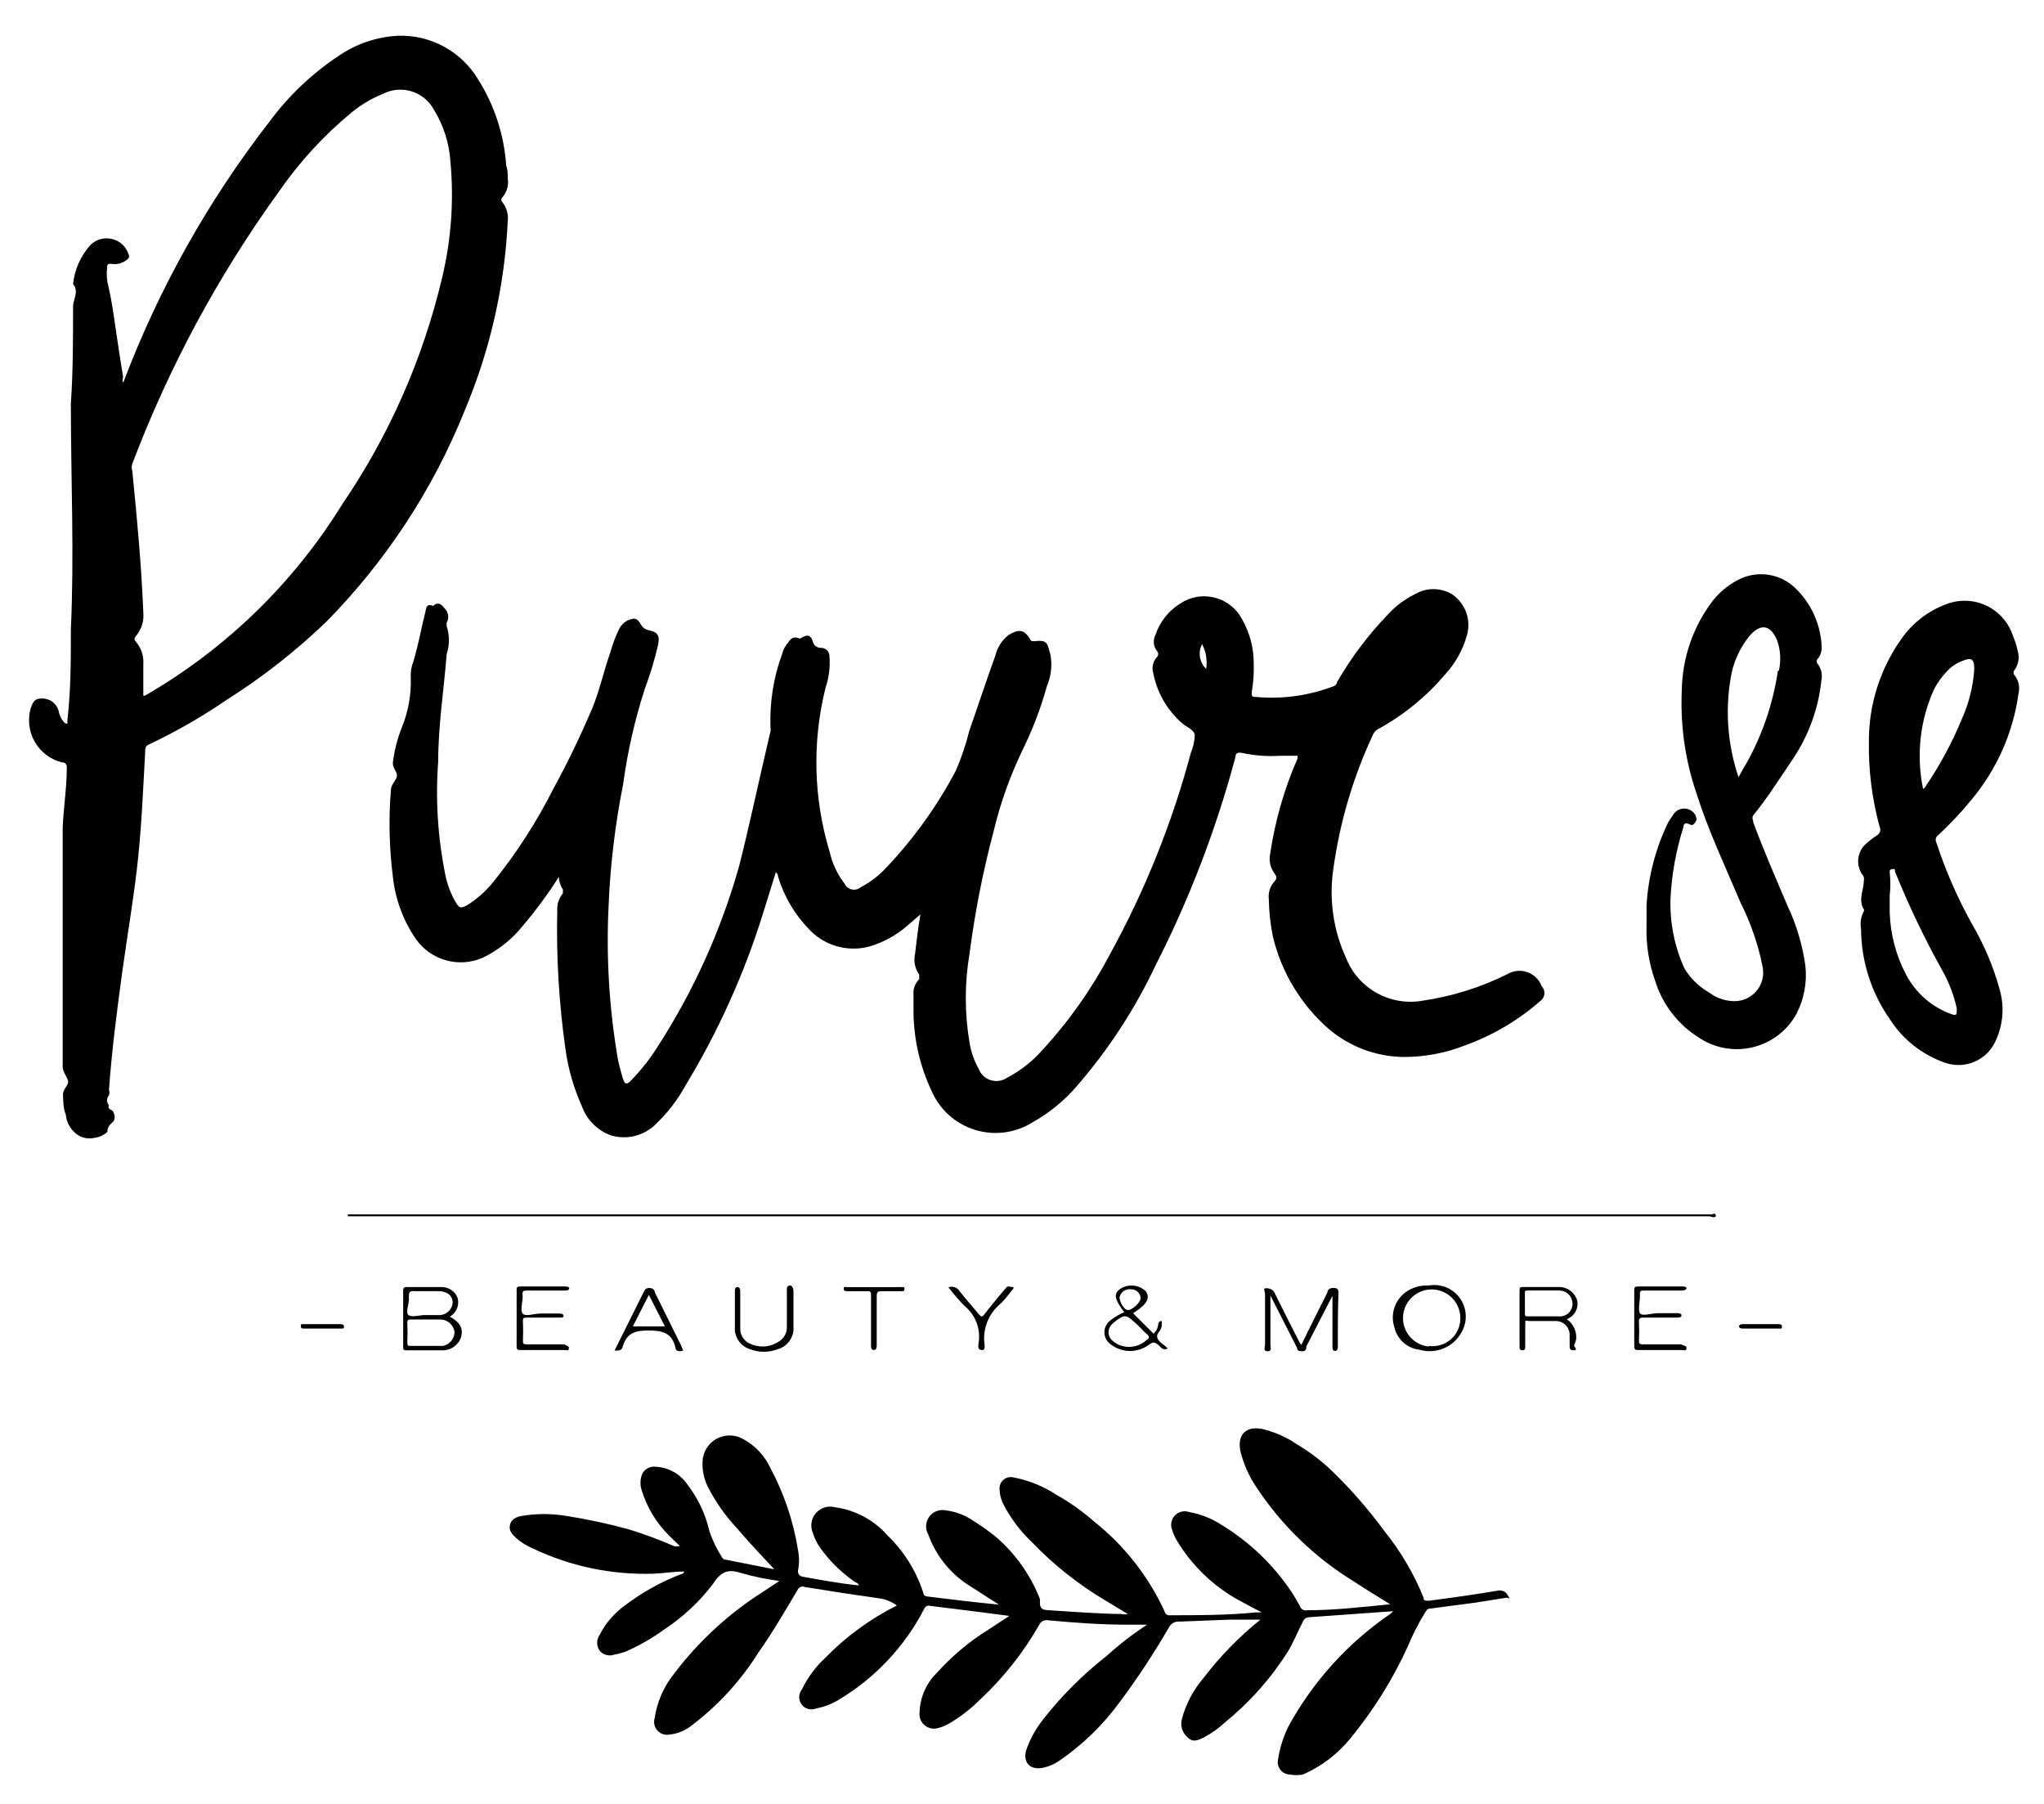 <svg width="51" height="45" viewBox="0 0 51 45" fill="none" xmlns="http://www.w3.org/2000/svg">
<path d="M38.465 24.6C38.404 24.436 38.273 24.308 38.107 24.25C37.941 24.193 37.759 24.212 37.609 24.302C36.946 24.632 36.235 24.854 35.502 24.962C34.69 25.109 33.886 24.662 33.584 23.894C33.264 23.197 33.155 22.422 33.27 21.664C33.432 20.5 33.768 19.368 34.268 18.304C34.298 18.249 34.345 18.205 34.402 18.179C35.033 17.831 35.595 17.371 36.06 16.821C36.31 16.55 36.493 16.225 36.595 15.871C36.718 15.481 36.571 15.057 36.233 14.826C35.946 14.653 35.585 14.653 35.298 14.826C35.052 14.947 34.831 15.112 34.645 15.313C34.15 15.824 33.72 16.393 33.364 17.009C33.364 17.064 33.301 17.119 33.231 17.135C32.626 17.359 31.979 17.445 31.337 17.386C31.258 17.386 31.219 17.386 31.234 17.252C31.274 17.024 31.29 16.793 31.282 16.561C31.285 16.171 31.185 15.786 30.991 15.447C30.85 15.178 30.602 14.982 30.308 14.908C30.014 14.833 29.703 14.886 29.45 15.054C29.158 15.235 28.938 15.513 28.829 15.839C28.762 15.969 28.777 16.126 28.869 16.24C28.908 16.282 28.908 16.347 28.869 16.389C28.769 16.496 28.733 16.648 28.774 16.789C28.867 17.273 29.119 17.712 29.49 18.037C29.6 18.139 29.796 18.194 29.812 18.344C29.803 18.497 29.769 18.649 29.71 18.791C29.245 20.53 28.572 22.206 27.706 23.784C27.248 24.658 26.677 25.469 26.008 26.194C25.76 26.477 25.462 26.712 25.128 26.885C25.008 26.967 24.858 26.989 24.72 26.946C24.582 26.904 24.472 26.8 24.42 26.665C24.306 26.463 24.229 26.242 24.192 26.014C24.066 25.276 24.066 24.522 24.192 23.784C24.325 22.759 24.524 21.744 24.79 20.746C24.958 20.038 25.203 19.351 25.52 18.697C25.768 18.193 25.968 17.667 26.118 17.127C26.224 16.88 26.257 16.607 26.212 16.342C26.126 16.043 26.149 15.957 25.796 15.996C25.748 15.996 25.725 15.996 25.701 15.941C25.552 15.698 25.418 15.69 25.167 15.839C25.002 15.967 24.886 16.147 24.837 16.349C24.609 16.978 24.404 17.606 24.184 18.234C24.1 18.575 23.987 18.909 23.846 19.231C23.38 20.112 22.796 20.925 22.109 21.649C21.926 21.845 21.711 22.01 21.473 22.135C21.41 22.186 21.328 22.206 21.249 22.187C21.171 22.169 21.105 22.115 21.072 22.041C20.893 21.809 20.767 21.541 20.703 21.256C20.296 19.922 20.261 18.503 20.6 17.15C20.685 16.898 20.717 16.631 20.695 16.365C20.695 16.311 20.673 16.259 20.635 16.221C20.596 16.183 20.544 16.161 20.49 16.161C20.388 16.167 20.298 16.096 20.278 15.996C20.223 15.831 20.145 15.823 19.987 15.918C19.965 15.929 19.939 15.929 19.917 15.918C19.806 15.879 19.736 15.918 19.673 16.02C19.597 16.102 19.543 16.202 19.516 16.31C19.299 16.9 19.2 17.527 19.225 18.155C19.232 18.183 19.232 18.213 19.225 18.241C18.958 19.364 18.722 20.502 18.439 21.617C17.994 23.192 17.319 24.692 16.435 26.069C16.232 26.398 15.992 26.704 15.72 26.979C15.641 27.05 15.602 27.042 15.57 26.979C15.539 26.916 15.46 26.626 15.421 26.445C15.201 25.176 15.122 23.886 15.185 22.599C15.227 21.581 15.348 20.567 15.547 19.568C15.656 18.758 15.838 17.96 16.089 17.182C16.223 16.826 16.333 16.461 16.419 16.09C16.466 15.863 16.419 15.769 16.191 15.722C16.103 15.707 16.028 15.651 15.987 15.572C15.892 15.408 15.83 15.408 15.657 15.478C15.554 15.533 15.473 15.622 15.429 15.729C15.348 15.901 15.283 16.08 15.232 16.263C15.067 16.726 14.965 17.213 14.776 17.676C14.486 18.351 14.171 19.011 13.818 19.655C13.398 20.491 12.889 21.281 12.301 22.01C12.121 22.232 11.906 22.423 11.664 22.575C11.499 22.669 11.46 22.661 11.365 22.497C11.247 22.291 11.162 22.069 11.114 21.837C10.924 20.905 10.863 19.951 10.933 19.003C10.933 18.1 11.075 17.213 11.145 16.318C11.22 16.091 11.22 15.846 11.145 15.619C11.145 15.619 11.145 15.565 11.145 15.533C11.214 15.411 11.188 15.257 11.082 15.164C11.02 15.078 10.925 14.999 10.807 15.117C10.634 15.039 10.634 15.18 10.611 15.274C10.509 15.674 10.446 16.059 10.32 16.483C10.266 16.617 10.241 16.762 10.249 16.907C10.263 17.329 10.188 17.749 10.029 18.139C9.914 18.427 9.838 18.727 9.801 19.034C9.801 19.168 9.919 19.262 9.903 19.364C9.888 19.466 9.762 19.56 9.754 19.702C9.695 20.418 9.711 21.139 9.801 21.853C9.857 22.416 10.055 22.956 10.375 23.423C10.751 23.961 11.458 24.155 12.057 23.886C12.438 23.7 12.774 23.432 13.039 23.101C13.369 22.715 13.671 22.305 13.943 21.876C13.948 21.988 13.984 22.097 14.045 22.19C14.045 22.19 14.045 22.253 14.045 22.285C13.945 22.405 13.894 22.56 13.904 22.716C13.878 23.869 13.946 25.021 14.108 26.163C14.175 26.656 14.313 27.137 14.517 27.591C14.637 27.93 14.902 28.198 15.24 28.322C15.619 28.437 16.032 28.345 16.325 28.078C16.64 27.786 16.906 27.444 17.111 27.066C17.919 25.732 18.563 24.306 19.028 22.818L19.358 21.759C19.394 21.784 19.414 21.825 19.413 21.868C19.564 22.368 19.834 22.823 20.2 23.195C20.627 23.642 21.283 23.785 21.858 23.556C22.117 23.461 22.359 23.323 22.573 23.148L22.966 22.811C22.903 23.156 22.872 23.478 22.832 23.792C22.79 23.971 22.827 24.16 22.935 24.31C22.935 24.357 22.935 24.388 22.935 24.428C22.827 24.535 22.775 24.685 22.793 24.836C22.793 24.985 22.793 25.126 22.793 25.276C22.804 25.944 22.956 26.602 23.241 27.207C23.441 27.676 23.837 28.034 24.325 28.185C24.812 28.336 25.341 28.265 25.772 27.992C26.189 27.758 26.561 27.452 26.872 27.089C27.658 26.183 28.316 25.174 28.829 24.09C29.675 22.43 30.345 20.685 30.826 18.885C30.826 18.791 30.881 18.76 30.991 18.783C31.303 18.85 31.623 18.874 31.942 18.854H32.374V18.924C32.033 19.703 31.801 20.524 31.682 21.366C31.667 21.521 31.712 21.675 31.808 21.798C31.855 21.868 31.863 21.916 31.808 21.978C31.691 22.102 31.636 22.273 31.659 22.442C31.664 22.753 31.698 23.063 31.761 23.368C31.974 24.256 32.457 25.057 33.144 25.66C33.664 26.106 34.323 26.356 35.007 26.367C35.545 26.37 36.079 26.269 36.579 26.069C37.26 25.82 37.889 25.448 38.434 24.969C38.492 24.928 38.529 24.863 38.535 24.792C38.541 24.721 38.515 24.651 38.465 24.6ZM30.095 16.687C29.927 16.526 29.886 16.273 29.993 16.067C30.092 16.257 30.128 16.475 30.095 16.687Z" fill="black"/>
<path d="M12.544 4.912C12.65 4.782 12.696 4.614 12.669 4.448C12.669 4.346 12.669 4.236 12.63 4.134C12.58 3.37 12.34 2.631 11.931 1.983C11.512 1.281 10.744 0.863 9.926 0.892C9.397 0.92 8.885 1.094 8.449 1.394C7.788 1.833 7.208 2.383 6.735 3.02C5.195 5.002 3.96 7.203 3.073 9.551C3.049 9.507 3.049 9.454 3.073 9.41C3.01 9.025 2.947 8.625 2.892 8.24C2.837 7.855 2.79 7.518 2.711 7.172C2.667 7.014 2.653 6.849 2.672 6.686C2.672 6.615 2.672 6.568 2.798 6.584C2.92 6.601 3.044 6.57 3.144 6.497C3.199 6.458 3.246 6.419 3.206 6.34C3.145 6.151 2.989 6.007 2.795 5.961C2.601 5.914 2.396 5.972 2.255 6.113C2.012 6.384 1.861 6.724 1.823 7.086C1.98 7.275 1.823 7.463 1.823 7.651C1.823 8.436 1.823 9.269 1.768 10.069C1.768 11.946 1.855 13.822 1.768 15.698C1.768 16.483 1.768 17.213 1.682 17.967C1.682 17.967 1.682 18.045 1.682 18.053C1.648 18.055 1.616 18.041 1.595 18.014C1.525 17.934 1.478 17.836 1.462 17.731C1.41 17.542 1.233 17.415 1.037 17.425C0.888 17.425 0.825 17.48 0.762 17.684C0.686 17.965 0.726 18.265 0.874 18.517C1.022 18.768 1.265 18.949 1.548 19.019C1.642 19.019 1.674 19.074 1.666 19.176C1.666 19.678 1.579 20.173 1.564 20.668C1.564 21.743 1.564 22.819 1.564 23.894C1.564 24.797 1.564 25.7 1.564 26.602C1.564 26.744 1.666 26.846 1.697 26.956C1.729 27.066 1.564 27.168 1.572 27.309C1.579 27.45 1.572 27.639 1.642 27.804C1.656 27.96 1.722 28.107 1.831 28.22C1.963 28.366 2.165 28.43 2.358 28.385C2.478 28.37 2.591 28.317 2.68 28.235C2.68 28.102 2.751 28.047 2.829 27.976C2.872 27.906 2.872 27.819 2.829 27.749C2.829 27.678 2.664 27.686 2.719 27.576C2.655 27.504 2.655 27.396 2.719 27.325C2.734 27.279 2.734 27.229 2.719 27.183C2.79 26.202 2.916 25.229 3.049 24.255C3.167 23.407 3.309 22.567 3.411 21.72C3.529 20.73 3.568 19.741 3.623 18.744C3.623 18.666 3.623 18.611 3.717 18.571C4.384 18.256 5.026 17.888 5.635 17.472C6.532 16.906 7.369 16.251 8.134 15.518C9.63 14.001 10.809 12.203 11.601 10.226C12.23 8.731 12.592 7.136 12.669 5.516C12.69 5.347 12.641 5.178 12.536 5.045C12.489 4.998 12.504 4.959 12.544 4.912ZM11.027 6.945C10.55 8.957 9.709 10.865 8.543 12.574C7.322 14.55 5.629 16.193 3.615 17.355H3.576C3.576 17.08 3.576 16.813 3.576 16.57C3.59 16.367 3.525 16.168 3.395 16.012C3.34 15.957 3.348 15.918 3.395 15.863C3.531 15.701 3.596 15.492 3.576 15.282C3.529 14.104 3.419 12.927 3.301 11.749C3.281 11.691 3.281 11.627 3.301 11.569C4.215 9.157 5.444 6.876 6.955 4.786C7.468 4.043 8.082 3.374 8.779 2.8C9.016 2.607 9.281 2.451 9.565 2.337C10.021 2.109 10.576 2.282 10.822 2.729C11.066 3.123 11.209 3.57 11.239 4.032C11.329 5.008 11.258 5.992 11.027 6.945Z" fill="black"/>
<path d="M2.727 28.001C2.727 28.096 2.601 28.135 2.593 28.23C2.522 28.127 2.625 28.08 2.727 28.001Z" fill="black"/>
<path d="M2.594 27.588C2.53 27.516 2.53 27.407 2.594 27.335C2.567 27.417 2.567 27.506 2.594 27.588Z" fill="black"/>
<path d="M2.593 27.584C2.593 27.639 2.68 27.67 2.695 27.733C2.727 27.686 2.538 27.694 2.593 27.584Z" fill="black"/>
<path d="M3.074 9.553C3.05 9.509 3.05 9.456 3.074 9.411C3.074 9.411 2.987 9.545 3.074 9.553Z" fill="black"/>
<path d="M37.594 39.855L36.808 39.98L35.669 40.13C35.606 40.13 35.59 40.185 35.559 40.224C35.391 40.494 35.247 40.778 35.126 41.072C34.75 41.898 34.266 42.671 33.688 43.372C33.372 43.76 32.968 44.067 32.509 44.267C32.4 44.287 32.288 44.287 32.179 44.267C32.088 44.264 32.003 44.221 31.947 44.15C31.891 44.079 31.869 43.987 31.888 43.898C31.93 43.609 32.018 43.328 32.148 43.066C32.761 41.945 33.631 40.984 34.686 40.263L34.765 40.193L34.105 40.24L32.674 40.342C32.602 40.34 32.535 40.384 32.509 40.452C32.383 40.695 32.281 40.954 32.14 41.19C31.716 41.863 31.185 42.462 30.568 42.964C30.409 43.112 30.232 43.238 30.041 43.34C29.907 43.403 29.766 43.482 29.633 43.34C29.498 43.227 29.443 43.046 29.491 42.877C29.59 42.508 29.77 42.164 30.018 41.873C30.433 41.327 30.913 40.834 31.448 40.404C31.197 40.404 30.937 40.404 30.662 40.404L29.436 40.452C29.326 40.439 29.22 40.495 29.169 40.593C28.796 41.236 28.387 41.857 27.943 42.453C27.527 43.025 27.016 43.521 26.434 43.922C26.306 44.01 26.162 44.071 26.009 44.102C25.703 44.157 25.522 43.969 25.601 43.67C25.698 43.386 25.845 43.12 26.033 42.885C26.491 42.3 27.019 41.773 27.605 41.315C27.921 41.027 28.26 40.765 28.619 40.53H28.171C27.495 40.53 26.827 40.483 26.159 40.42C26.066 40.4 25.972 40.445 25.931 40.53C25.535 41.224 25.037 41.854 24.453 42.398C24.218 42.633 23.954 42.837 23.667 43.003C23.588 43.048 23.504 43.083 23.416 43.105C23.298 43.143 23.17 43.119 23.074 43.041C22.979 42.964 22.93 42.843 22.944 42.72C22.954 42.351 23.106 41.999 23.368 41.739C23.751 41.312 24.193 40.942 24.681 40.64L25.184 40.31L24.28 40.193L23.203 40.059C23.145 40.043 23.084 40.073 23.062 40.13C22.573 41.078 21.826 41.87 20.908 42.414C20.741 42.513 20.557 42.582 20.366 42.618C20.235 42.673 20.085 42.632 20.001 42.518C19.917 42.404 19.921 42.248 20.012 42.139C20.154 41.843 20.352 41.577 20.594 41.354C21.111 40.823 21.714 40.383 22.378 40.051C22.246 39.954 22.092 39.892 21.93 39.871C21.309 39.784 20.696 39.69 20.075 39.588C20.008 39.561 19.931 39.592 19.902 39.659C19.58 40.2 19.266 40.742 18.92 41.229C18.483 41.925 17.924 42.537 17.269 43.034C17.108 43.168 16.911 43.25 16.703 43.27C16.593 43.291 16.479 43.253 16.404 43.17C16.328 43.086 16.302 42.969 16.334 42.862C16.395 42.45 16.566 42.062 16.829 41.739C17.436 40.939 18.182 40.253 19.03 39.714L19.446 39.439C19.117 39.395 18.791 39.327 18.472 39.235C18.134 39.125 17.969 39.235 17.78 39.525C17.447 39.961 17.043 40.338 16.585 40.64C16.284 40.86 15.96 41.047 15.619 41.197C15.524 41.232 15.427 41.258 15.328 41.276C15.196 41.324 15.047 41.283 14.959 41.174C14.88 41.057 14.88 40.906 14.959 40.789C15.105 40.5 15.318 40.25 15.579 40.059C16.006 39.733 16.477 39.468 16.979 39.274C16.979 39.274 17.049 39.274 17.073 39.203C16.798 39.203 16.538 39.25 16.287 39.258C15.255 39.288 14.232 39.073 13.3 38.63C13.148 38.567 13.007 38.48 12.884 38.371C12.781 38.277 12.687 38.183 12.726 38.034C12.766 37.884 12.899 37.837 13.033 37.814C13.392 37.755 13.758 37.755 14.118 37.814C14.648 37.896 15.172 38.009 15.69 38.151C16.075 38.269 16.475 38.418 16.813 38.567C16.863 38.579 16.914 38.579 16.963 38.567L16.688 38.3C16.368 37.981 16.134 37.587 16.004 37.154C15.972 37.047 15.972 36.932 16.004 36.825C16.046 36.669 16.197 36.568 16.358 36.589C16.672 36.603 16.963 36.763 17.143 37.021C17.413 37.368 17.604 37.77 17.701 38.199C17.779 38.428 17.885 38.647 18.016 38.85C18.03 38.881 18.06 38.902 18.095 38.905L19.321 39.148C19.006 38.811 18.684 38.473 18.385 38.12C18.097 37.813 17.854 37.466 17.662 37.092C17.566 36.897 17.52 36.681 17.529 36.464C17.536 36.229 17.664 36.015 17.867 35.898C18.071 35.782 18.32 35.779 18.527 35.89C18.83 36.05 19.073 36.303 19.218 36.613C19.562 37.252 19.795 37.945 19.91 38.662C19.945 38.835 19.945 39.014 19.91 39.188C19.904 39.254 19.948 39.314 20.012 39.329C20.484 39.415 20.955 39.502 21.427 39.549C21.427 39.494 21.348 39.478 21.309 39.447C20.972 39.212 20.679 38.92 20.445 38.583C20.377 38.481 20.324 38.37 20.287 38.253C20.209 38.086 20.236 37.889 20.356 37.748C20.477 37.608 20.668 37.551 20.845 37.602C21.347 37.672 21.807 37.92 22.142 38.3C22.555 38.698 22.863 39.192 23.038 39.737C23.038 39.816 23.117 39.824 23.18 39.831C23.753 39.902 24.335 39.973 24.924 40.028L24.139 39.525C23.689 39.227 23.347 38.792 23.164 38.285C23.08 38.144 23.09 37.966 23.187 37.834C23.285 37.702 23.452 37.642 23.612 37.68C23.83 37.707 24.04 37.782 24.225 37.9C24.432 38.027 24.631 38.166 24.822 38.316C25.322 38.738 25.708 39.278 25.946 39.886C25.953 39.917 25.953 39.95 25.946 39.98C25.946 40.153 26.041 40.161 26.174 40.169C26.779 40.208 27.385 40.255 27.99 40.263C28.039 40.275 28.09 40.275 28.139 40.263L27.581 39.926C26.908 39.526 26.292 39.038 25.75 38.473C25.451 38.191 25.204 37.859 25.019 37.492C24.971 37.386 24.944 37.271 24.94 37.154C24.932 37.063 24.969 36.973 25.04 36.913C25.11 36.854 25.205 36.833 25.294 36.856C25.678 36.931 26.044 37.08 26.371 37.296C26.702 37.483 27.013 37.704 27.298 37.955C28.054 38.555 28.657 39.324 29.059 40.2C29.071 40.263 29.13 40.304 29.192 40.294C29.9 40.294 30.615 40.294 31.322 40.224H31.48L31.039 39.988C30.542 39.737 30.101 39.387 29.742 38.96C29.589 38.779 29.452 38.585 29.334 38.379C29.299 38.311 29.27 38.24 29.247 38.167C29.196 38.044 29.223 37.903 29.314 37.806C29.406 37.709 29.546 37.675 29.672 37.72C29.951 37.769 30.218 37.873 30.458 38.026C31.156 38.447 31.754 39.015 32.21 39.69C32.289 39.808 32.36 39.933 32.431 40.059C32.453 40.14 32.537 40.189 32.619 40.169C33.295 40.169 33.971 40.09 34.686 40.02C34.372 39.824 34.081 39.651 33.798 39.462C32.82 38.866 31.985 38.062 31.354 37.107C31.161 36.827 31.023 36.512 30.945 36.181C30.874 35.781 31.094 35.569 31.495 35.647C31.801 35.72 32.091 35.848 32.352 36.024C32.673 36.215 32.971 36.441 33.24 36.699C33.716 37.161 34.153 37.663 34.545 38.199C34.95 38.7 35.278 39.258 35.519 39.855C35.519 39.926 35.566 39.933 35.645 39.933C36.234 39.855 36.816 39.776 37.406 39.674C37.547 39.674 37.594 39.745 37.641 39.831C37.689 39.918 37.626 39.855 37.594 39.855Z" fill="black"/>
<path d="M49.193 19.946C49.824 19.191 50.23 18.275 50.364 17.301C50.402 17.149 50.37 16.988 50.278 16.861C50.254 16.84 50.241 16.81 50.241 16.779C50.241 16.747 50.254 16.717 50.278 16.696C50.363 16.566 50.388 16.407 50.349 16.257C50.32 16.119 50.278 15.985 50.223 15.856C50.115 15.527 49.876 15.257 49.563 15.108C49.249 14.96 48.888 14.946 48.565 15.071C48.096 15.243 47.694 15.559 47.417 15.974C46.903 16.711 46.629 17.588 46.631 18.486C46.618 19.207 46.708 19.926 46.898 20.622C46.939 20.702 46.907 20.8 46.828 20.841C46.712 20.917 46.604 21.004 46.505 21.101C46.334 21.299 46.315 21.587 46.458 21.807C46.502 21.846 46.52 21.907 46.505 21.964C46.505 22.207 46.356 22.443 46.505 22.686C46.514 22.701 46.514 22.719 46.505 22.733C46.431 22.867 46.407 23.023 46.435 23.173C46.44 23.986 46.695 24.778 47.166 25.442C47.487 25.939 47.966 26.314 48.525 26.509C49.031 26.689 49.589 26.445 49.799 25.952C49.982 25.553 50.015 25.102 49.893 24.68C49.735 24.108 49.502 23.559 49.201 23.047C48.841 22.399 48.544 21.718 48.313 21.014C48.281 20.951 48.301 20.873 48.36 20.834C48.658 20.558 48.937 20.261 49.193 19.946ZM48.462 24.209C48.63 24.506 48.752 24.826 48.824 25.159C48.824 25.316 48.824 25.348 48.675 25.293C48.199 25.118 47.804 24.774 47.566 24.327C47.308 23.843 47.166 23.305 47.15 22.757C47.15 22.6 47.15 22.451 47.15 22.341C47.172 22.148 47.172 21.953 47.15 21.76C47.15 21.713 47.15 21.689 47.221 21.681C47.291 21.674 47.276 21.681 47.283 21.744C47.625 22.59 48.018 23.413 48.462 24.209ZM48.062 19.593C48.045 19.629 48.017 19.659 47.983 19.68C47.807 18.836 47.906 17.958 48.266 17.175C48.352 17.018 48.458 16.873 48.58 16.743C48.664 16.651 48.766 16.576 48.879 16.524C49.154 16.398 49.28 16.374 49.256 16.751C49.222 17.161 49.119 17.562 48.95 17.937C48.71 18.517 48.413 19.072 48.062 19.593Z" fill="black"/>
<path d="M45.366 16.42C45.429 16.337 45.459 16.234 45.453 16.13C45.429 15.573 45.19 15.046 44.785 14.662C44.395 14.291 43.808 14.218 43.339 14.481C43.112 14.603 42.911 14.769 42.749 14.968C42.253 15.61 41.978 16.395 41.963 17.206C41.922 18.079 42.044 18.952 42.325 19.78C42.623 20.723 43.048 21.617 43.433 22.528C43.683 23.025 43.866 23.553 43.975 24.098C44.028 24.326 43.967 24.565 43.81 24.739C43.653 24.913 43.421 24.999 43.189 24.97C42.995 24.954 42.809 24.883 42.655 24.765C42.395 24.62 42.178 24.409 42.026 24.153C41.78 23.609 41.662 23.015 41.68 22.418C41.711 21.813 41.819 21.214 42.002 20.636C42.002 20.566 42.042 20.503 42.144 20.558C42.246 20.613 42.262 20.558 42.309 20.495C42.356 20.432 42.309 20.385 42.309 20.346C42.254 20.238 42.143 20.17 42.022 20.17C41.901 20.17 41.79 20.238 41.735 20.346C41.694 20.398 41.657 20.453 41.625 20.511C41.31 21.159 41.126 21.863 41.083 22.583C41.083 22.74 41.083 22.913 41.083 23.085C41.067 23.553 41.139 24.019 41.295 24.459C41.48 25.062 41.88 25.576 42.419 25.904C42.815 26.157 43.299 26.236 43.755 26.119C44.211 26.003 44.598 25.704 44.824 25.291C45.017 24.917 45.094 24.493 45.044 24.075C44.972 23.572 44.827 23.083 44.612 22.622C44.313 21.924 44.014 21.233 43.747 20.518C43.747 20.456 43.7 20.409 43.747 20.338C44.109 19.89 44.423 19.396 44.745 18.917C45.132 18.336 45.372 17.671 45.445 16.978C45.476 16.839 45.447 16.694 45.366 16.577C45.343 16.558 45.329 16.529 45.329 16.499C45.329 16.469 45.343 16.44 45.366 16.42ZM44.36 16.734C44.241 17.545 43.974 18.327 43.574 19.043C43.511 19.145 43.456 19.247 43.378 19.388C43.095 18.552 43.035 17.656 43.205 16.789C43.28 16.454 43.431 16.14 43.645 15.871C43.928 15.541 44.179 15.58 44.344 15.981C44.428 16.223 44.441 16.485 44.384 16.734H44.36Z" fill="black"/>
<path d="M42.813 30.341C42.758 30.395 42.695 30.341 42.64 30.341H8.843C8.788 30.341 8.725 30.341 8.678 30.341C8.678 30.341 8.678 30.341 8.678 30.294H42.718C42.718 30.294 42.813 30.232 42.813 30.341Z" fill="black"/>
<path d="M33.38 33.574C33.38 33.629 33.38 33.7 33.309 33.7C33.239 33.7 33.246 33.621 33.246 33.574V32.326C33.026 32.742 32.814 33.166 32.594 33.59C32.594 33.645 32.594 33.716 32.468 33.708C32.343 33.7 32.382 33.645 32.35 33.598L31.698 32.318C31.698 32.318 31.698 32.397 31.698 32.428V33.559C31.698 33.614 31.745 33.708 31.627 33.708C31.509 33.708 31.564 33.606 31.564 33.551C31.564 33.127 31.564 32.703 31.564 32.279C31.564 32.232 31.517 32.146 31.564 32.138C31.612 32.13 31.737 32.138 31.792 32.232C31.997 32.648 32.209 33.064 32.421 33.48C32.433 33.506 32.449 33.53 32.468 33.551C32.688 33.103 32.901 32.672 33.121 32.24C33.121 32.185 33.168 32.13 33.254 32.13C33.341 32.13 33.404 32.13 33.396 32.271C33.38 32.672 33.38 33.111 33.38 33.574Z" fill="black"/>
<path d="M11.224 32.845C11.386 32.752 11.466 32.563 11.42 32.382C11.356 32.21 11.188 32.099 11.004 32.107H10.163C10.092 32.107 10.06 32.107 10.06 32.209C10.06 32.675 10.06 33.138 10.06 33.599C10.06 33.669 10.06 33.685 10.155 33.685H11.043C11.255 33.687 11.444 33.55 11.507 33.347C11.562 33.127 11.475 32.986 11.224 32.845ZM10.202 32.374C10.202 32.24 10.202 32.193 10.367 32.209H10.941C11.161 32.209 11.294 32.327 11.294 32.492C11.289 32.581 11.247 32.665 11.179 32.724C11.111 32.782 11.023 32.812 10.933 32.806H10.587C10.469 32.806 10.281 32.868 10.194 32.806C10.108 32.743 10.218 32.507 10.202 32.374ZM11.051 33.575H10.265C10.178 33.575 10.163 33.575 10.163 33.481C10.171 33.326 10.171 33.172 10.163 33.017C10.163 32.939 10.163 32.916 10.257 32.916H10.996C11.172 32.922 11.319 33.054 11.342 33.23C11.338 33.398 11.217 33.542 11.051 33.575Z" fill="black"/>
<path d="M39.329 33.394C39.34 33.202 39.251 33.018 39.093 32.907C39.282 32.838 39.392 32.641 39.353 32.444C39.297 32.247 39.118 32.109 38.913 32.106H38.001C37.93 32.106 37.914 32.106 37.914 32.201C37.914 32.664 37.914 33.127 37.914 33.59C37.914 33.637 37.914 33.684 37.985 33.684C38.056 33.684 38.056 33.637 38.056 33.59C38.056 33.417 38.056 33.245 38.056 33.072C38.056 32.899 38.056 32.954 38.166 32.954H38.802C38.991 32.945 39.151 33.088 39.164 33.276C39.164 33.37 39.164 33.465 39.164 33.551C39.164 33.637 39.164 33.692 39.274 33.684C39.384 33.676 39.274 33.598 39.274 33.559C39.301 33.507 39.32 33.452 39.329 33.394ZM38.905 32.837C38.645 32.837 38.386 32.837 38.119 32.837C38.056 32.837 38.048 32.837 38.048 32.75V32.264C38.048 32.201 38.048 32.193 38.127 32.193H38.913C39.083 32.196 39.223 32.329 39.235 32.499C39.243 32.593 39.207 32.687 39.139 32.752C39.07 32.818 38.975 32.849 38.881 32.837H38.905Z" fill="black"/>
<path d="M28.979 33.505C28.869 33.41 28.822 33.324 28.939 33.199C28.969 33.154 28.985 33.102 28.987 33.049C28.987 33.049 28.987 32.963 28.987 32.955C28.987 32.947 28.908 32.955 28.9 33.026C28.894 33.119 28.852 33.206 28.782 33.269L28.271 32.759C28.609 32.547 28.704 32.39 28.594 32.217C28.421 32.046 28.152 32.019 27.949 32.154C27.776 32.28 27.808 32.406 28.051 32.735C27.93 32.785 27.817 32.851 27.713 32.932C27.615 33.001 27.556 33.114 27.556 33.234C27.556 33.354 27.615 33.467 27.713 33.536C27.998 33.757 28.396 33.757 28.68 33.536C28.782 33.465 28.814 33.489 28.884 33.536C28.955 33.583 29.002 33.709 29.136 33.638C29.087 33.589 29.035 33.545 28.979 33.505ZM27.933 32.366C27.957 32.237 28.078 32.148 28.209 32.162C28.271 32.158 28.333 32.179 28.38 32.22C28.427 32.261 28.456 32.319 28.46 32.382C28.46 32.484 28.264 32.672 28.154 32.68C28.044 32.688 27.933 32.468 27.933 32.366ZM28.602 33.434C28.487 33.537 28.339 33.596 28.185 33.599C28.022 33.605 27.864 33.545 27.745 33.434C27.69 33.382 27.658 33.31 27.658 33.234C27.658 33.158 27.69 33.086 27.745 33.034L27.816 32.971C28.051 32.79 28.091 32.79 28.295 32.971C28.499 33.151 28.491 33.175 28.602 33.269C28.712 33.363 28.664 33.387 28.602 33.434Z" fill="black"/>
<path d="M35.651 32.068C35.437 32.055 35.225 32.119 35.054 32.249C34.791 32.454 34.686 32.804 34.794 33.12C34.865 33.415 35.113 33.635 35.415 33.669C35.82 33.789 36.254 33.613 36.461 33.246C36.619 32.982 36.609 32.65 36.435 32.397C36.261 32.143 35.954 32.015 35.651 32.068ZM35.651 33.591C35.267 33.553 34.982 33.217 35.008 32.831C35.034 32.447 35.362 32.152 35.748 32.166C36.134 32.181 36.439 32.498 36.437 32.884C36.439 33.085 36.353 33.277 36.202 33.41C36.051 33.542 35.85 33.603 35.651 33.575V33.591Z" fill="black"/>
<path d="M14.195 33.63C14.195 33.709 14.124 33.678 14.085 33.678H13C12.914 33.678 12.89 33.678 12.89 33.568C12.89 33.332 12.89 33.105 12.89 32.869C12.89 32.633 12.89 32.422 12.89 32.194C12.89 32.115 12.89 32.092 12.993 32.092H14.109C14.109 32.092 14.203 32.092 14.203 32.139C14.203 32.186 14.14 32.194 14.101 32.194H13.158C13.071 32.194 13.024 32.194 13.04 32.312C13.055 32.429 12.969 32.681 13.04 32.767C13.111 32.853 13.331 32.767 13.488 32.767H13.936C13.983 32.767 14.054 32.767 14.062 32.822C14.069 32.877 13.983 32.869 13.944 32.869H13.158C13.071 32.869 13.04 32.869 13.048 32.971C13.055 33.125 13.055 33.28 13.048 33.434C13.048 33.513 13.048 33.536 13.142 33.536C13.464 33.536 13.771 33.536 14.085 33.536C14.124 33.575 14.203 33.575 14.195 33.63Z" fill="black"/>
<path d="M42.081 33.63C42.081 33.709 42.002 33.678 41.963 33.678H40.894C40.8 33.678 40.776 33.678 40.776 33.56C40.776 33.332 40.776 33.105 40.776 32.885C40.776 32.665 40.776 32.429 40.776 32.202C40.776 32.123 40.776 32.092 40.879 32.092H41.979C41.979 32.092 42.073 32.092 42.081 32.131C42.089 32.17 42.018 32.194 41.979 32.194H41.036C40.941 32.194 40.91 32.194 40.918 32.312C40.926 32.429 40.863 32.673 40.918 32.759C40.973 32.845 41.209 32.759 41.358 32.759C41.507 32.759 41.696 32.759 41.869 32.759C41.869 32.759 41.947 32.759 41.955 32.806C41.963 32.853 41.908 32.869 41.861 32.869H41.02C40.926 32.869 40.886 32.869 40.894 32.995C40.902 33.138 40.902 33.283 40.894 33.426C40.894 33.513 40.894 33.536 40.996 33.536C41.311 33.536 41.625 33.536 41.94 33.536C42.026 33.575 42.081 33.575 42.081 33.63Z" fill="black"/>
<path d="M16.999 33.574L16.339 32.24C16.339 32.185 16.292 32.13 16.198 32.13C16.103 32.13 16.087 32.185 16.056 32.24L15.498 33.362L15.333 33.692C15.451 33.692 15.506 33.692 15.537 33.598C15.632 33.26 15.836 33.19 16.182 33.19C16.528 33.19 16.764 33.252 16.85 33.606C16.85 33.708 16.952 33.724 17.046 33.692L16.999 33.574ZM15.789 33.088L16.19 32.303L16.59 33.088H15.789Z" fill="black"/>
<path d="M19.798 32.21V33.089C19.821 33.354 19.648 33.597 19.389 33.662C19.176 33.741 18.942 33.741 18.729 33.662C18.477 33.591 18.311 33.35 18.336 33.089C18.336 32.798 18.336 32.508 18.336 32.218C18.336 32.17 18.336 32.108 18.399 32.108C18.462 32.108 18.47 32.17 18.47 32.218C18.47 32.524 18.47 32.838 18.47 33.144C18.468 33.274 18.529 33.397 18.635 33.474C18.874 33.628 19.181 33.628 19.421 33.474C19.559 33.396 19.641 33.247 19.633 33.089C19.633 32.791 19.633 32.484 19.633 32.178C19.633 32.131 19.633 32.076 19.704 32.068C19.774 32.06 19.798 32.163 19.798 32.21Z" fill="black"/>
<path d="M25.237 32.202C25.154 32.316 25.062 32.424 24.962 32.524C24.655 32.778 24.505 33.175 24.569 33.568C24.569 33.631 24.569 33.686 24.49 33.678C24.412 33.67 24.412 33.623 24.412 33.576V33.529C24.481 33.169 24.345 32.8 24.058 32.571C23.919 32.426 23.788 32.274 23.665 32.115C23.772 32.074 23.893 32.117 23.948 32.218C24.105 32.414 24.27 32.602 24.435 32.798C24.482 32.853 24.506 32.853 24.553 32.798C24.703 32.602 24.86 32.414 25.017 32.225C25.174 32.037 25.119 32.1 25.284 32.108C25.3 32.155 25.253 32.178 25.237 32.202Z" fill="black"/>
<path d="M22.567 32.163C22.567 32.218 22.519 32.21 22.48 32.21H22.016C21.914 32.21 21.875 32.21 21.875 32.343C21.875 32.744 21.875 33.128 21.875 33.552C21.875 33.599 21.875 33.678 21.804 33.678C21.733 33.678 21.733 33.607 21.733 33.56V32.328C21.733 32.241 21.733 32.202 21.623 32.21H21.144C21.097 32.21 21.05 32.21 21.05 32.147C21.05 32.084 21.105 32.108 21.136 32.108H22.472C22.527 32.108 22.574 32.092 22.567 32.163Z" fill="black"/>
<path d="M8.036 33.142H7.585C7.546 33.142 7.506 33.142 7.506 33.087C7.506 33.032 7.506 33.032 7.585 33.032H8.503C8.503 33.032 8.582 33.032 8.582 33.087C8.582 33.142 8.582 33.142 8.503 33.142H8.036Z" fill="black"/>
<path d="M44.461 33.087C44.461 33.15 44.461 33.142 44.381 33.142H43.479C43.479 33.142 43.4 33.142 43.392 33.095C43.385 33.047 43.44 33.032 43.479 33.032H44.389C44.389 33.032 44.468 33.032 44.461 33.087Z" fill="black"/>
<path d="M2.727 28.001C2.727 28.119 2.633 28.151 2.593 28.23C2.522 28.127 2.625 28.08 2.727 28.001Z" fill="black"/>
<path d="M2.728 27.758C2.728 27.687 2.561 27.695 2.617 27.584C2.672 27.474 2.712 27.663 2.72 27.734L2.728 27.758Z" fill="black"/>
<path d="M2.594 27.588C2.53 27.516 2.53 27.407 2.594 27.335C2.582 27.419 2.582 27.504 2.594 27.588Z" fill="black"/>
<path d="M3.073 9.553C3.049 9.509 3.049 9.456 3.073 9.411C3.073 9.411 3.026 9.53 3.073 9.553Z" fill="black"/>
</svg>
